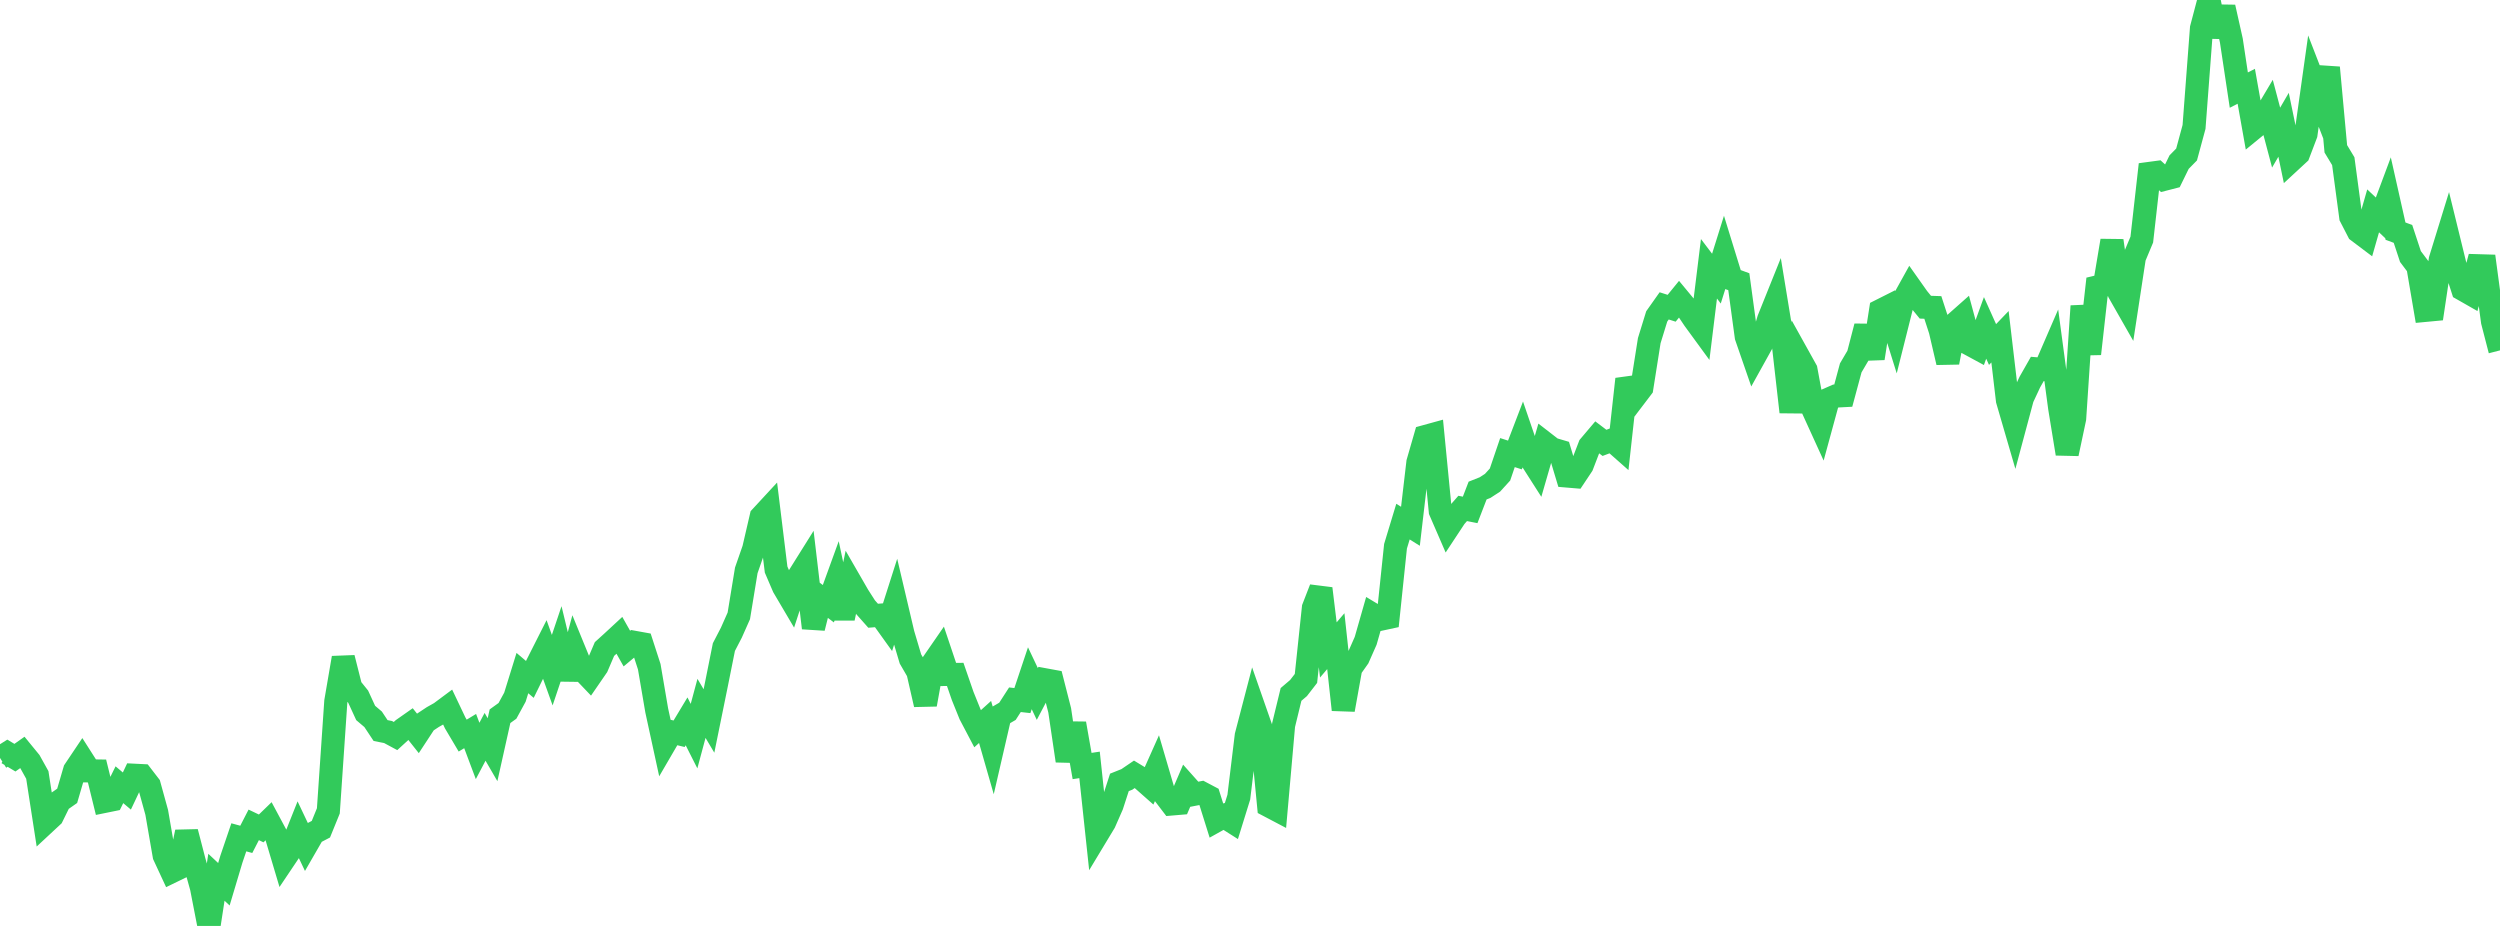 <?xml version="1.0" standalone="no"?>
<!DOCTYPE svg PUBLIC "-//W3C//DTD SVG 1.1//EN" "http://www.w3.org/Graphics/SVG/1.1/DTD/svg11.dtd">

<svg width="135" height="50" viewBox="0 0 135 50" preserveAspectRatio="none" 
  xmlns="http://www.w3.org/2000/svg"
  xmlns:xlink="http://www.w3.org/1999/xlink">


<polyline points="0.0, 40.928 0.403, 40.673 0.806, 40.915 1.209, 40.63 1.612, 41.122 2.015, 41.847 2.418, 44.452 2.821, 44.077 3.224, 43.257 3.627, 42.975 4.03, 41.598 4.433, 40.997 4.836, 41.628 5.239, 41.634 5.642, 43.274 6.045, 43.192 6.448, 42.375 6.851, 42.716 7.254, 41.864 7.657, 41.884 8.06, 42.407 8.463, 43.869 8.866, 46.198 9.269, 47.066 9.672, 46.87 10.075, 44.928 10.478, 46.48 10.881, 47.927 11.284, 50.0 11.687, 47.372 12.09, 47.75 12.493, 46.401 12.896, 45.215 13.299, 45.325 13.701, 44.543 14.104, 44.735 14.507, 44.344 14.91, 45.096 15.313, 46.449 15.716, 45.849 16.119, 44.837 16.522, 45.687 16.925, 44.988 17.328, 44.777 17.731, 43.787 18.134, 37.876 18.537, 35.525 18.94, 37.122 19.343, 37.623 19.746, 38.5 20.149, 38.842 20.552, 39.45 20.955, 39.529 21.358, 39.746 21.761, 39.378 22.164, 39.095 22.567, 39.603 22.97, 38.988 23.373, 38.721 23.776, 38.494 24.179, 38.194 24.582, 39.042 24.985, 39.722 25.388, 39.478 25.791, 40.551 26.194, 39.788 26.597, 40.484 27.0, 38.676 27.403, 38.386 27.806, 37.648 28.209, 36.346 28.612, 36.688 29.015, 35.865 29.418, 35.067 29.821, 36.189 30.224, 34.99 30.627, 36.659 31.03, 35.169 31.433, 36.153 31.836, 36.575 32.239, 35.989 32.642, 35.047 33.045, 34.682 33.448, 34.309 33.851, 35.024 34.254, 34.687 34.657, 34.76 35.06, 36.005 35.463, 38.363 35.866, 40.217 36.269, 39.525 36.672, 39.623 37.075, 38.953 37.478, 39.751 37.881, 38.252 38.284, 38.932 38.687, 36.953 39.09, 34.942 39.493, 34.165 39.896, 33.257 40.299, 30.801 40.701, 29.645 41.104, 27.907 41.507, 27.471 41.91, 30.757 42.313, 31.696 42.716, 32.38 43.119, 31.144 43.522, 30.5 43.925, 33.91 44.328, 32.296 44.731, 32.601 45.134, 31.49 45.537, 33.384 45.94, 31.468 46.343, 32.167 46.746, 32.796 47.149, 33.25 47.552, 33.218 47.955, 33.78 48.358, 32.516 48.761, 34.228 49.164, 35.583 49.567, 36.279 49.97, 38.043 50.373, 35.805 50.776, 35.221 51.179, 36.42 51.582, 36.419 51.985, 37.584 52.388, 38.583 52.791, 39.35 53.194, 38.986 53.597, 40.392 54.0, 38.645 54.403, 38.411 54.806, 37.786 55.209, 37.831 55.612, 36.625 56.015, 37.475 56.418, 36.708 56.821, 36.782 57.224, 38.359 57.627, 41.083 58.03, 39.071 58.433, 41.365 58.836, 41.304 59.239, 45.078 59.642, 44.41 60.045, 43.492 60.448, 42.249 60.851, 42.088 61.254, 41.814 61.657, 42.059 62.06, 42.415 62.463, 41.512 62.866, 42.886 63.269, 43.414 63.672, 43.38 64.075, 42.44 64.478, 42.892 64.881, 42.814 65.284, 43.027 65.687, 44.313 66.09, 44.088 66.493, 44.344 66.896, 43.045 67.299, 39.725 67.701, 38.184 68.104, 39.338 68.507, 43.507 68.91, 43.719 69.313, 39.155 69.716, 37.499 70.119, 37.156 70.522, 36.635 70.925, 32.823 71.328, 31.784 71.731, 35.096 72.134, 34.623 72.537, 38.327 72.94, 36.085 73.343, 35.515 73.746, 34.603 74.149, 33.193 74.552, 33.436 74.955, 33.349 75.358, 29.497 75.761, 28.167 76.164, 28.419 76.567, 24.97 76.97, 23.573 77.373, 23.462 77.776, 27.598 78.179, 28.527 78.582, 27.916 78.985, 27.455 79.388, 27.535 79.791, 26.49 80.194, 26.33 80.597, 26.068 81.0, 25.625 81.403, 24.44 81.806, 24.57 82.209, 23.517 82.612, 24.696 83.015, 25.327 83.418, 23.932 83.821, 24.244 84.224, 24.363 84.627, 25.704 85.03, 25.738 85.433, 25.133 85.836, 24.085 86.239, 23.609 86.642, 23.915 87.045, 23.763 87.448, 24.119 87.851, 20.473 88.254, 21.472 88.657, 20.942 89.06, 18.394 89.463, 17.087 89.866, 16.517 90.269, 16.646 90.672, 16.151 91.075, 16.638 91.478, 17.239 91.881, 17.791 92.284, 14.514 92.687, 15.046 93.09, 13.758 93.493, 15.065 93.896, 15.213 94.299, 18.179 94.701, 19.341 95.104, 18.615 95.507, 17.248 95.91, 16.245 96.313, 18.702 96.716, 22.247 97.119, 19.249 97.522, 19.974 97.925, 22.155 98.328, 23.039 98.731, 21.562 99.134, 21.385 99.537, 21.364 99.94, 19.866 100.343, 19.18 100.746, 17.626 101.149, 19.348 101.552, 16.769 101.955, 16.566 102.358, 17.857 102.761, 16.253 103.164, 15.526 103.567, 16.096 103.97, 16.589 104.373, 16.602 104.776, 17.843 105.179, 19.57 105.582, 17.464 105.985, 17.107 106.388, 18.599 106.791, 18.817 107.194, 17.706 107.597, 18.604 108.0, 18.184 108.403, 21.614 108.806, 22.998 109.209, 21.494 109.612, 20.631 110.015, 19.922 110.418, 19.956 110.821, 19.025 111.224, 22.031 111.627, 24.5 112.03, 22.599 112.433, 16.529 112.836, 19.105 113.239, 15.498 113.642, 15.402 114.045, 12.997 114.448, 15.832 114.851, 16.539 115.254, 13.901 115.657, 12.938 116.06, 9.368 116.463, 9.314 116.866, 9.681 117.269, 9.577 117.672, 8.754 118.075, 8.343 118.478, 6.855 118.881, 1.528 119.284, 0.0 119.687, 1.964 120.09, 0.389 120.493, 2.188 120.896, 4.866 121.299, 4.659 121.701, 6.919 122.104, 6.589 122.507, 5.91 122.91, 7.431 123.313, 6.738 123.716, 8.679 124.119, 8.306 124.522, 7.246 124.925, 4.38 125.328, 5.42 125.731, 3.65 126.134, 8.036 126.537, 8.704 126.94, 11.709 127.343, 12.49 127.746, 12.794 128.149, 11.387 128.552, 11.767 128.955, 10.686 129.358, 12.481 129.761, 12.631 130.164, 13.853 130.567, 14.389 130.97, 16.759 131.373, 16.721 131.776, 14.026 132.179, 12.719 132.582, 14.365 132.985, 15.622 133.388, 15.852 133.791, 14.35 134.194, 14.362 134.597, 17.36 135.0, 18.92" fill="none" stroke="#32ca5b" stroke-width="1.25"/>

</svg>
